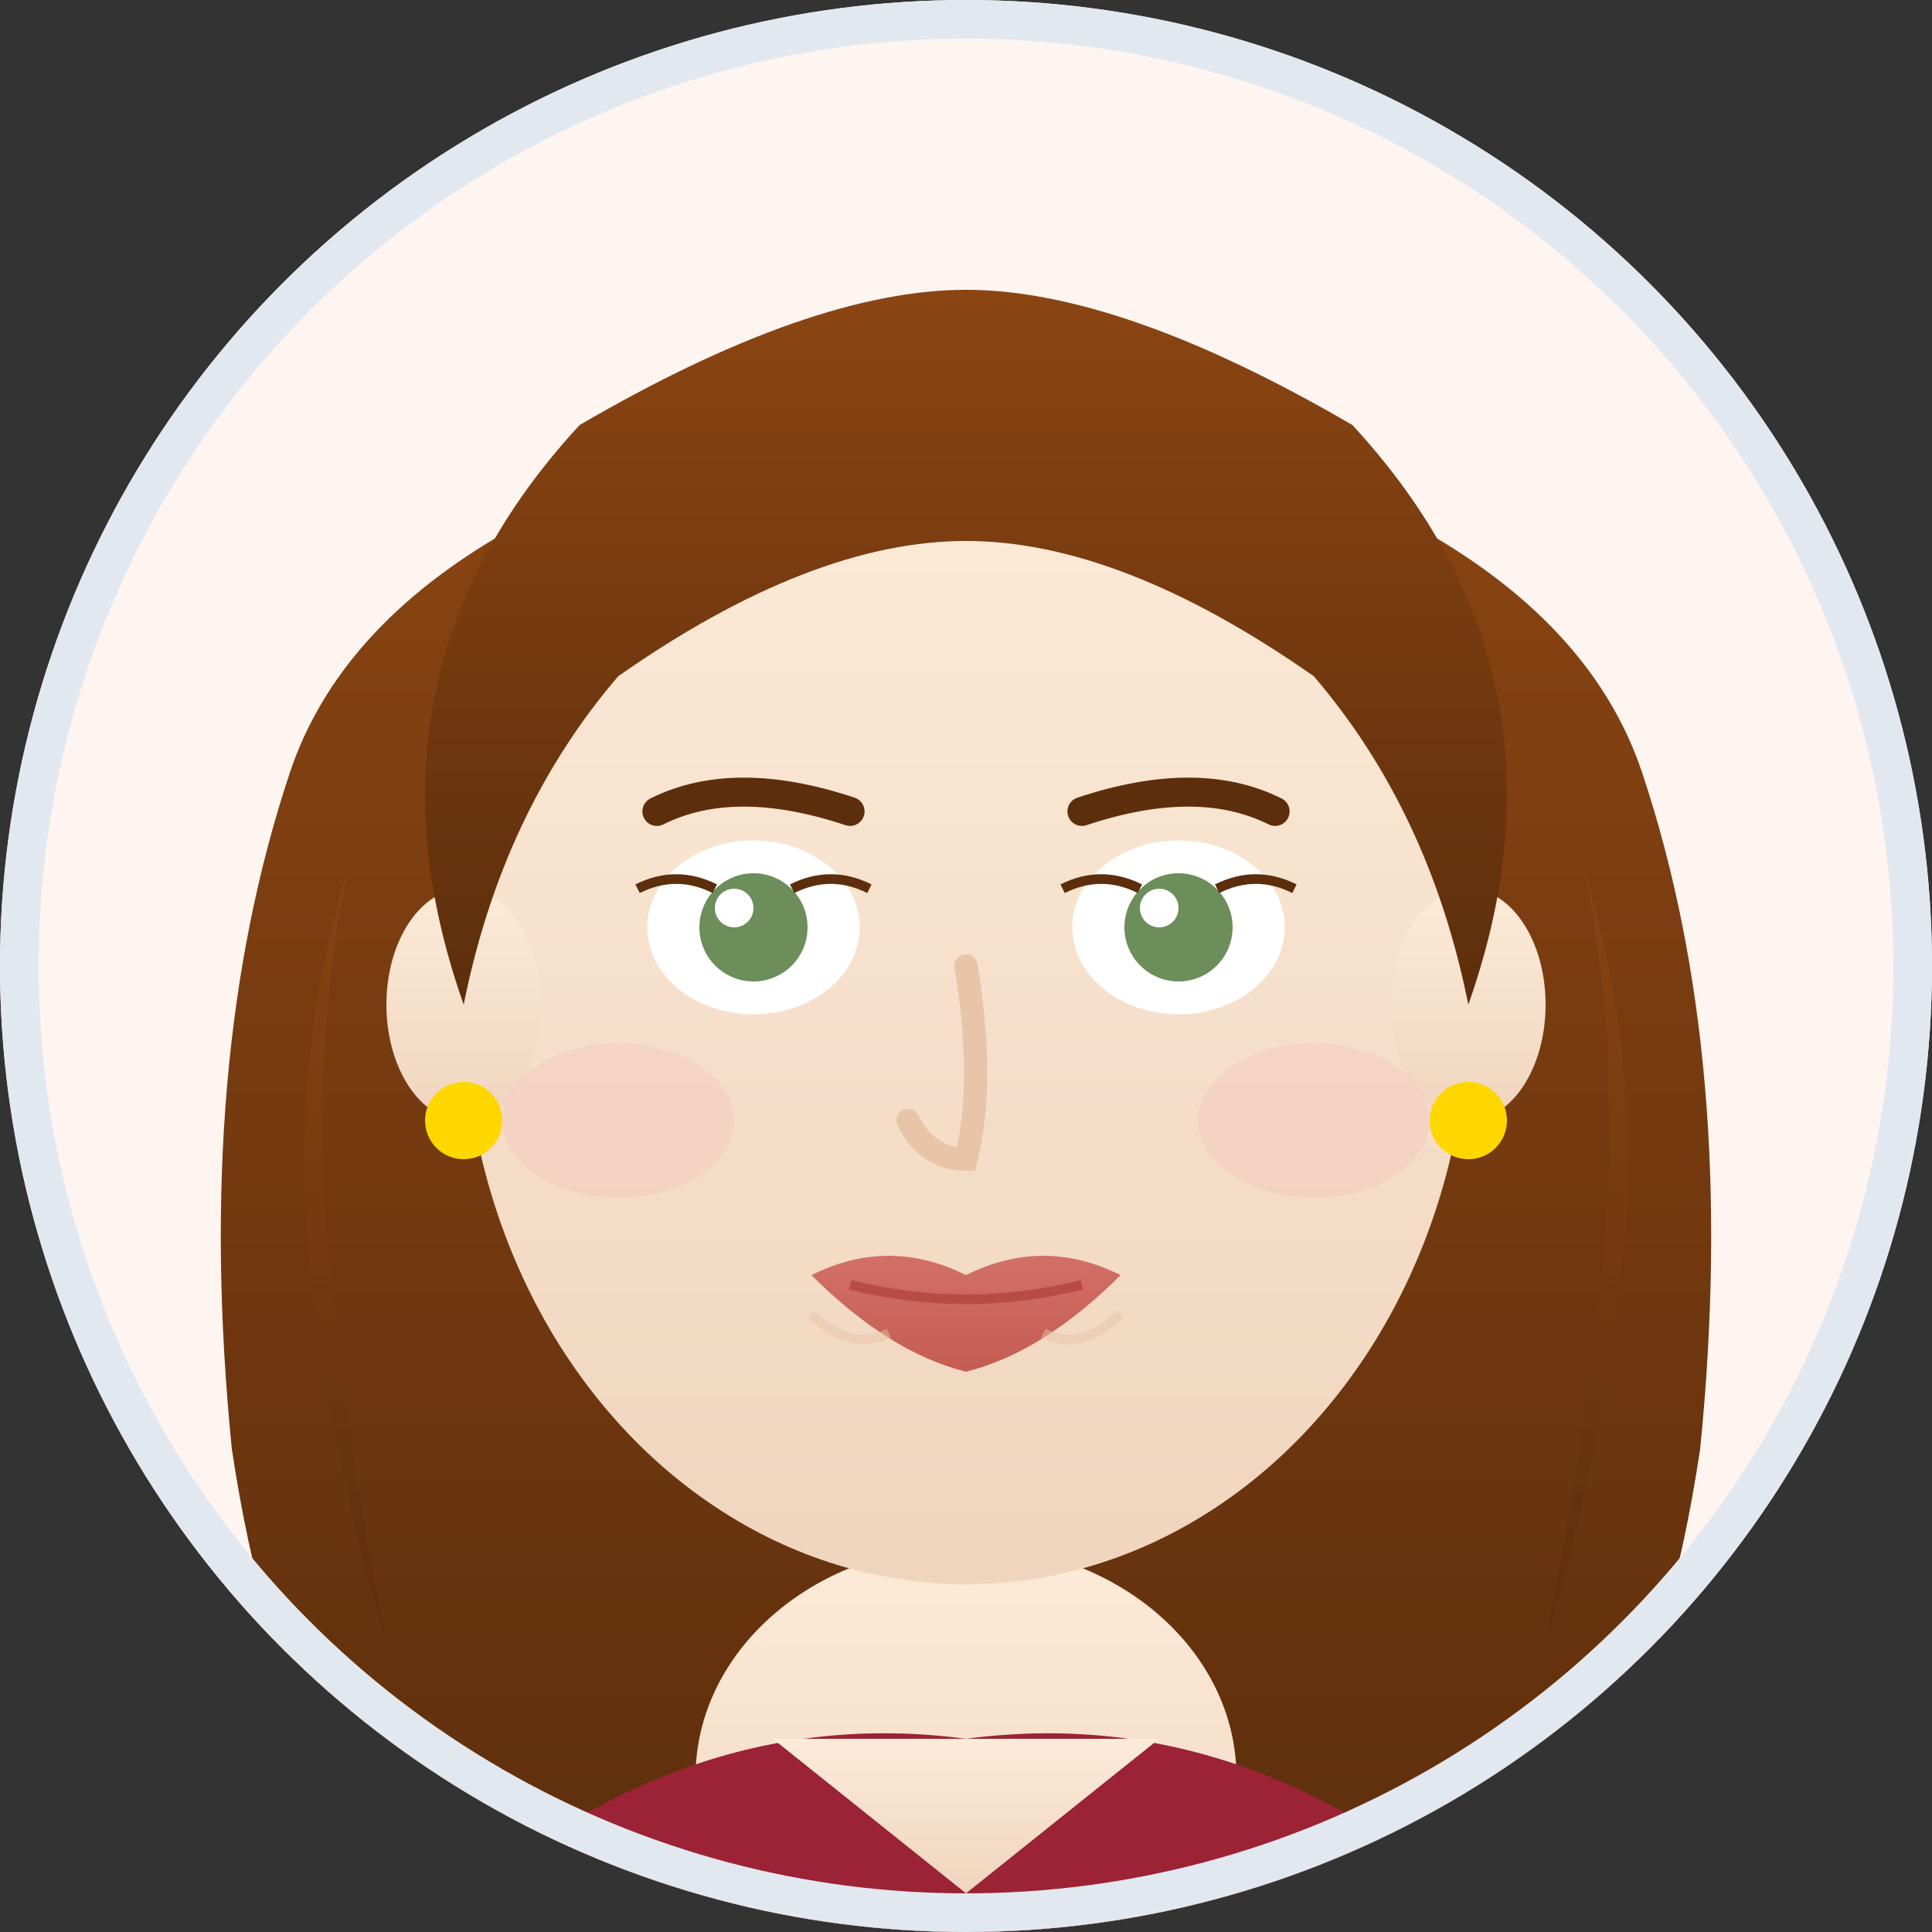 <svg xmlns="http://www.w3.org/2000/svg" viewBox="0 0 100 100">
  <rect x="0" y="0" width="100" height="100" fill="#333333" stroke="none"/>
  <defs>
    <clipPath id="circleClipSM">
      <circle cx="50" cy="50" r="50"/>
    </clipPath>
    <linearGradient id="skinGradSM" x1="0%" y1="0%" x2="0%" y2="100%">
      <stop offset="0%" style="stop-color:#FCEBD8"/>
      <stop offset="100%" style="stop-color:#F0D5BE"/>
    </linearGradient>
    <linearGradient id="hairGradSM" x1="0%" y1="0%" x2="0%" y2="100%">
      <stop offset="0%" style="stop-color:#8B4513"/>
      <stop offset="100%" style="stop-color:#5D2E0C"/>
    </linearGradient>
    <linearGradient id="lipGradSM" x1="0%" y1="0%" x2="0%" y2="100%">
      <stop offset="0%" style="stop-color:#D4736A"/>
      <stop offset="100%" style="stop-color:#C45C52"/>
    </linearGradient>
  </defs>

  <g clip-path="url(#circleClipSM)">
    <!-- Background -->
    <rect width="100" height="100" fill="#FFF5F0"/>

    <!-- Hair back (long flowing hair) -->
    <path d="M15 40 Q10 55 12 75 Q15 95 25 100 L75 100 Q85 95 88 75 Q90 55 85 40 Q80 25 50 20 Q20 25 15 40" fill="url(#hairGradSM)"/>

    <!-- Neck -->
    <ellipse cx="50" cy="92" rx="14" ry="12" fill="url(#skinGradSM)"/>

    <!-- Shoulders/Blouse -->
    <path d="M22 100 Q35 88 50 90 Q65 88 78 100 L78 110 L22 110 Z" fill="#9B2335"/>
    <!-- Blouse V-neck -->
    <path d="M40 90 L50 98 L60 90" fill="url(#skinGradSM)"/>

    <!-- Face -->
    <ellipse cx="50" cy="52" rx="26" ry="30" fill="url(#skinGradSM)"/>

    <!-- Ears (partially hidden by hair) -->
    <ellipse cx="24" cy="52" rx="4" ry="6" fill="url(#skinGradSM)"/>
    <ellipse cx="76" cy="52" rx="4" ry="6" fill="url(#skinGradSM)"/>

    <!-- Hair front - framing face -->
    <path d="M24 52 Q18 35 30 22 Q42 15 50 15 Q58 15 70 22 Q82 35 76 52 Q74 42 68 35 Q58 28 50 28 Q42 28 32 35 Q26 42 24 52" fill="url(#hairGradSM)"/>
    <!-- Hair side waves - left -->
    <path d="M18 45 Q15 55 16 65 Q17 75 20 85 Q18 75 17 65 Q16 55 18 45" fill="url(#hairGradSM)" opacity="0.8"/>
    <path d="M22 48 Q20 58 21 68 Q22 78 25 88 Q22 78 21 68 Q20 58 22 48" fill="url(#hairGradSM)" opacity="0.9"/>
    <!-- Hair side waves - right -->
    <path d="M82 45 Q85 55 84 65 Q83 75 80 85 Q82 75 83 65 Q84 55 82 45" fill="url(#hairGradSM)" opacity="0.8"/>
    <path d="M78 48 Q80 58 79 68 Q78 78 75 88 Q78 78 79 68 Q80 58 78 48" fill="url(#hairGradSM)" opacity="0.9"/>

    <!-- Eyebrows (feminine, thinner) -->
    <path d="M34 42 Q38 40 44 42" stroke="#5D2E0C" stroke-width="1.5" fill="none" stroke-linecap="round"/>
    <path d="M56 42 Q62 40 66 42" stroke="#5D2E0C" stroke-width="1.5" fill="none" stroke-linecap="round"/>

    <!-- Eyes (slightly larger, feminine) -->
    <ellipse cx="39" cy="48" rx="5.5" ry="4.5" fill="white"/>
    <ellipse cx="61" cy="48" rx="5.5" ry="4.5" fill="white"/>
    <!-- Iris - hazel/green -->
    <circle cx="39" cy="48" r="2.8" fill="#6B8E5A"/>
    <circle cx="61" cy="48" r="2.8" fill="#6B8E5A"/>
    <!-- Highlights -->
    <circle cx="38" cy="47" r="1" fill="white"/>
    <circle cx="60" cy="47" r="1" fill="white"/>
    <!-- Eyelashes hint -->
    <path d="M33 46 Q35 45 37 46" stroke="#5D2E0C" stroke-width="0.5" fill="none"/>
    <path d="M41 46 Q43 45 45 46" stroke="#5D2E0C" stroke-width="0.5" fill="none"/>
    <path d="M55 46 Q57 45 59 46" stroke="#5D2E0C" stroke-width="0.5" fill="none"/>
    <path d="M63 46 Q65 45 67 46" stroke="#5D2E0C" stroke-width="0.5" fill="none"/>

    <!-- Nose (feminine, smaller) -->
    <path d="M50 50 Q51 56 50 60 Q48 60 47 58" stroke="#E8C4A8" stroke-width="1.2" fill="none" stroke-linecap="round"/>

    <!-- Blush -->
    <ellipse cx="32" cy="58" rx="6" ry="4" fill="#F5C4BC" opacity="0.4"/>
    <ellipse cx="68" cy="58" rx="6" ry="4" fill="#F5C4BC" opacity="0.4"/>

    <!-- Lips -->
    <path d="M42 66 Q46 64 50 66 Q54 64 58 66 Q54 70 50 71 Q46 70 42 66" fill="url(#lipGradSM)"/>
    <path d="M44 66.5 Q50 68 56 66.5" stroke="#B84C44" stroke-width="0.5" fill="none"/>

    <!-- Smile lines (subtle) -->
    <path d="M42 68 Q44 70 46 69" stroke="#E8C4A8" stroke-width="0.5" fill="none" opacity="0.5"/>
    <path d="M58 68 Q56 70 54 69" stroke="#E8C4A8" stroke-width="0.5" fill="none" opacity="0.5"/>

    <!-- Earrings -->
    <circle cx="24" cy="58" r="2" fill="#FFD700"/>
    <circle cx="76" cy="58" r="2" fill="#FFD700"/>
  </g>

  <!-- Circle border -->
  <circle cx="50" cy="50" r="49" fill="none" stroke="#E2E8F0" stroke-width="2"/>
</svg>
